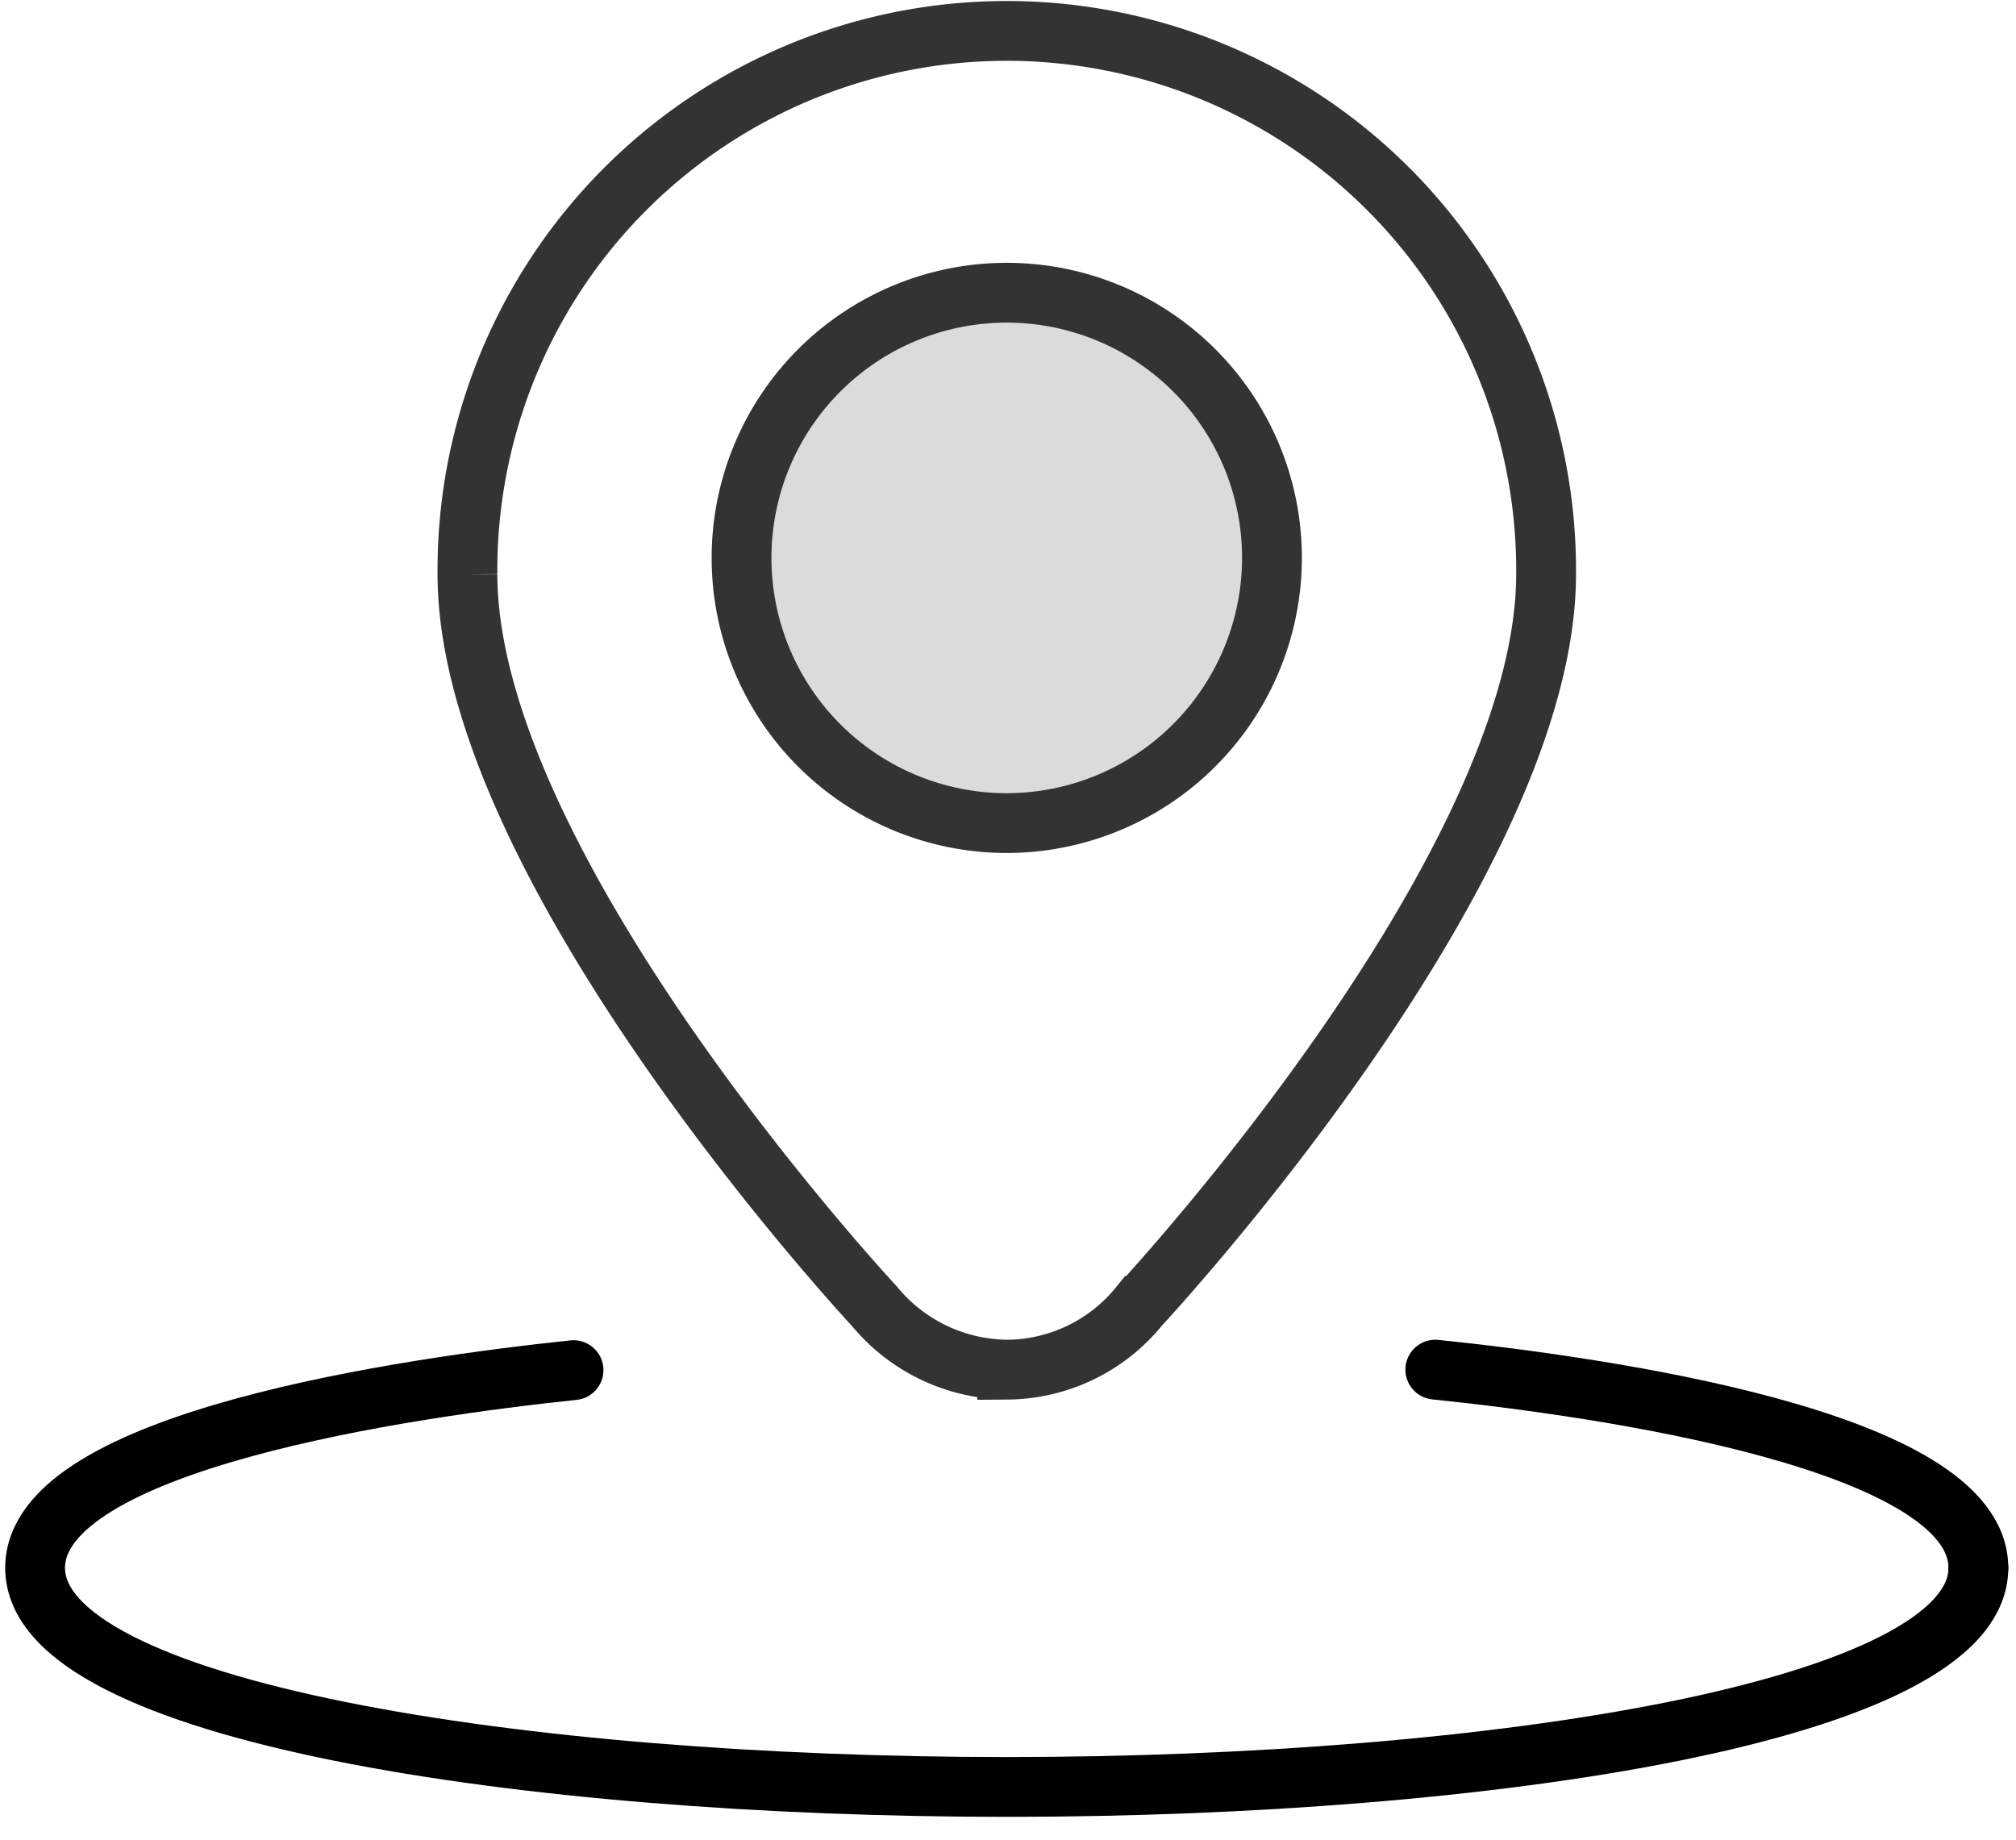 <svg id="图层_1" data-name="图层 1" xmlns="http://www.w3.org/2000/svg" viewBox="0 0 67.417 61.531"><defs><style>.cls-1,.cls-3{fill:none;stroke-width:2px;}.cls-1{stroke:#333;stroke-miterlimit:10;}.cls-2{fill:#dbdbdb;}.cls-3{stroke:#000;stroke-linecap:round;stroke-linejoin:round;}</style></defs><title>移动端-首页</title><path class="cls-1" d="M33.68,45.807a5.814,5.814,0,0,1-4.433-2.114c-.717-.775-13.615-14.861-13.615-24.489a18.036,18.036,0,1,1,36.071,0c0,9.614-12.848,23.659-13.601,24.473a5.745,5.745,0,0,1-4.422,2.131ZM33.667,3.125"/><path class="cls-2" d="M33.667,26.55a7.891,7.891,0,1,1,7.89-7.891,7.89,7.89,0,0,1-7.89,7.891Zm0,0"/><path class="cls-1" d="M33.667,27.528a8.869,8.869,0,1,1,8.869-8.869,8.879,8.879,0,0,1-8.869,8.869Z"/><path class="cls-3" d="M47.998,45.807c5.461.564,18.161,2.338,18.161,6.63"/><path class="cls-3" d="M66.159,52.438c0,4.81-16.346,7.326-32.493,7.326-16.146,0-32.492-2.516-32.492-7.326,0-4.268,12.591-6.048,18.005-6.614"/></svg>